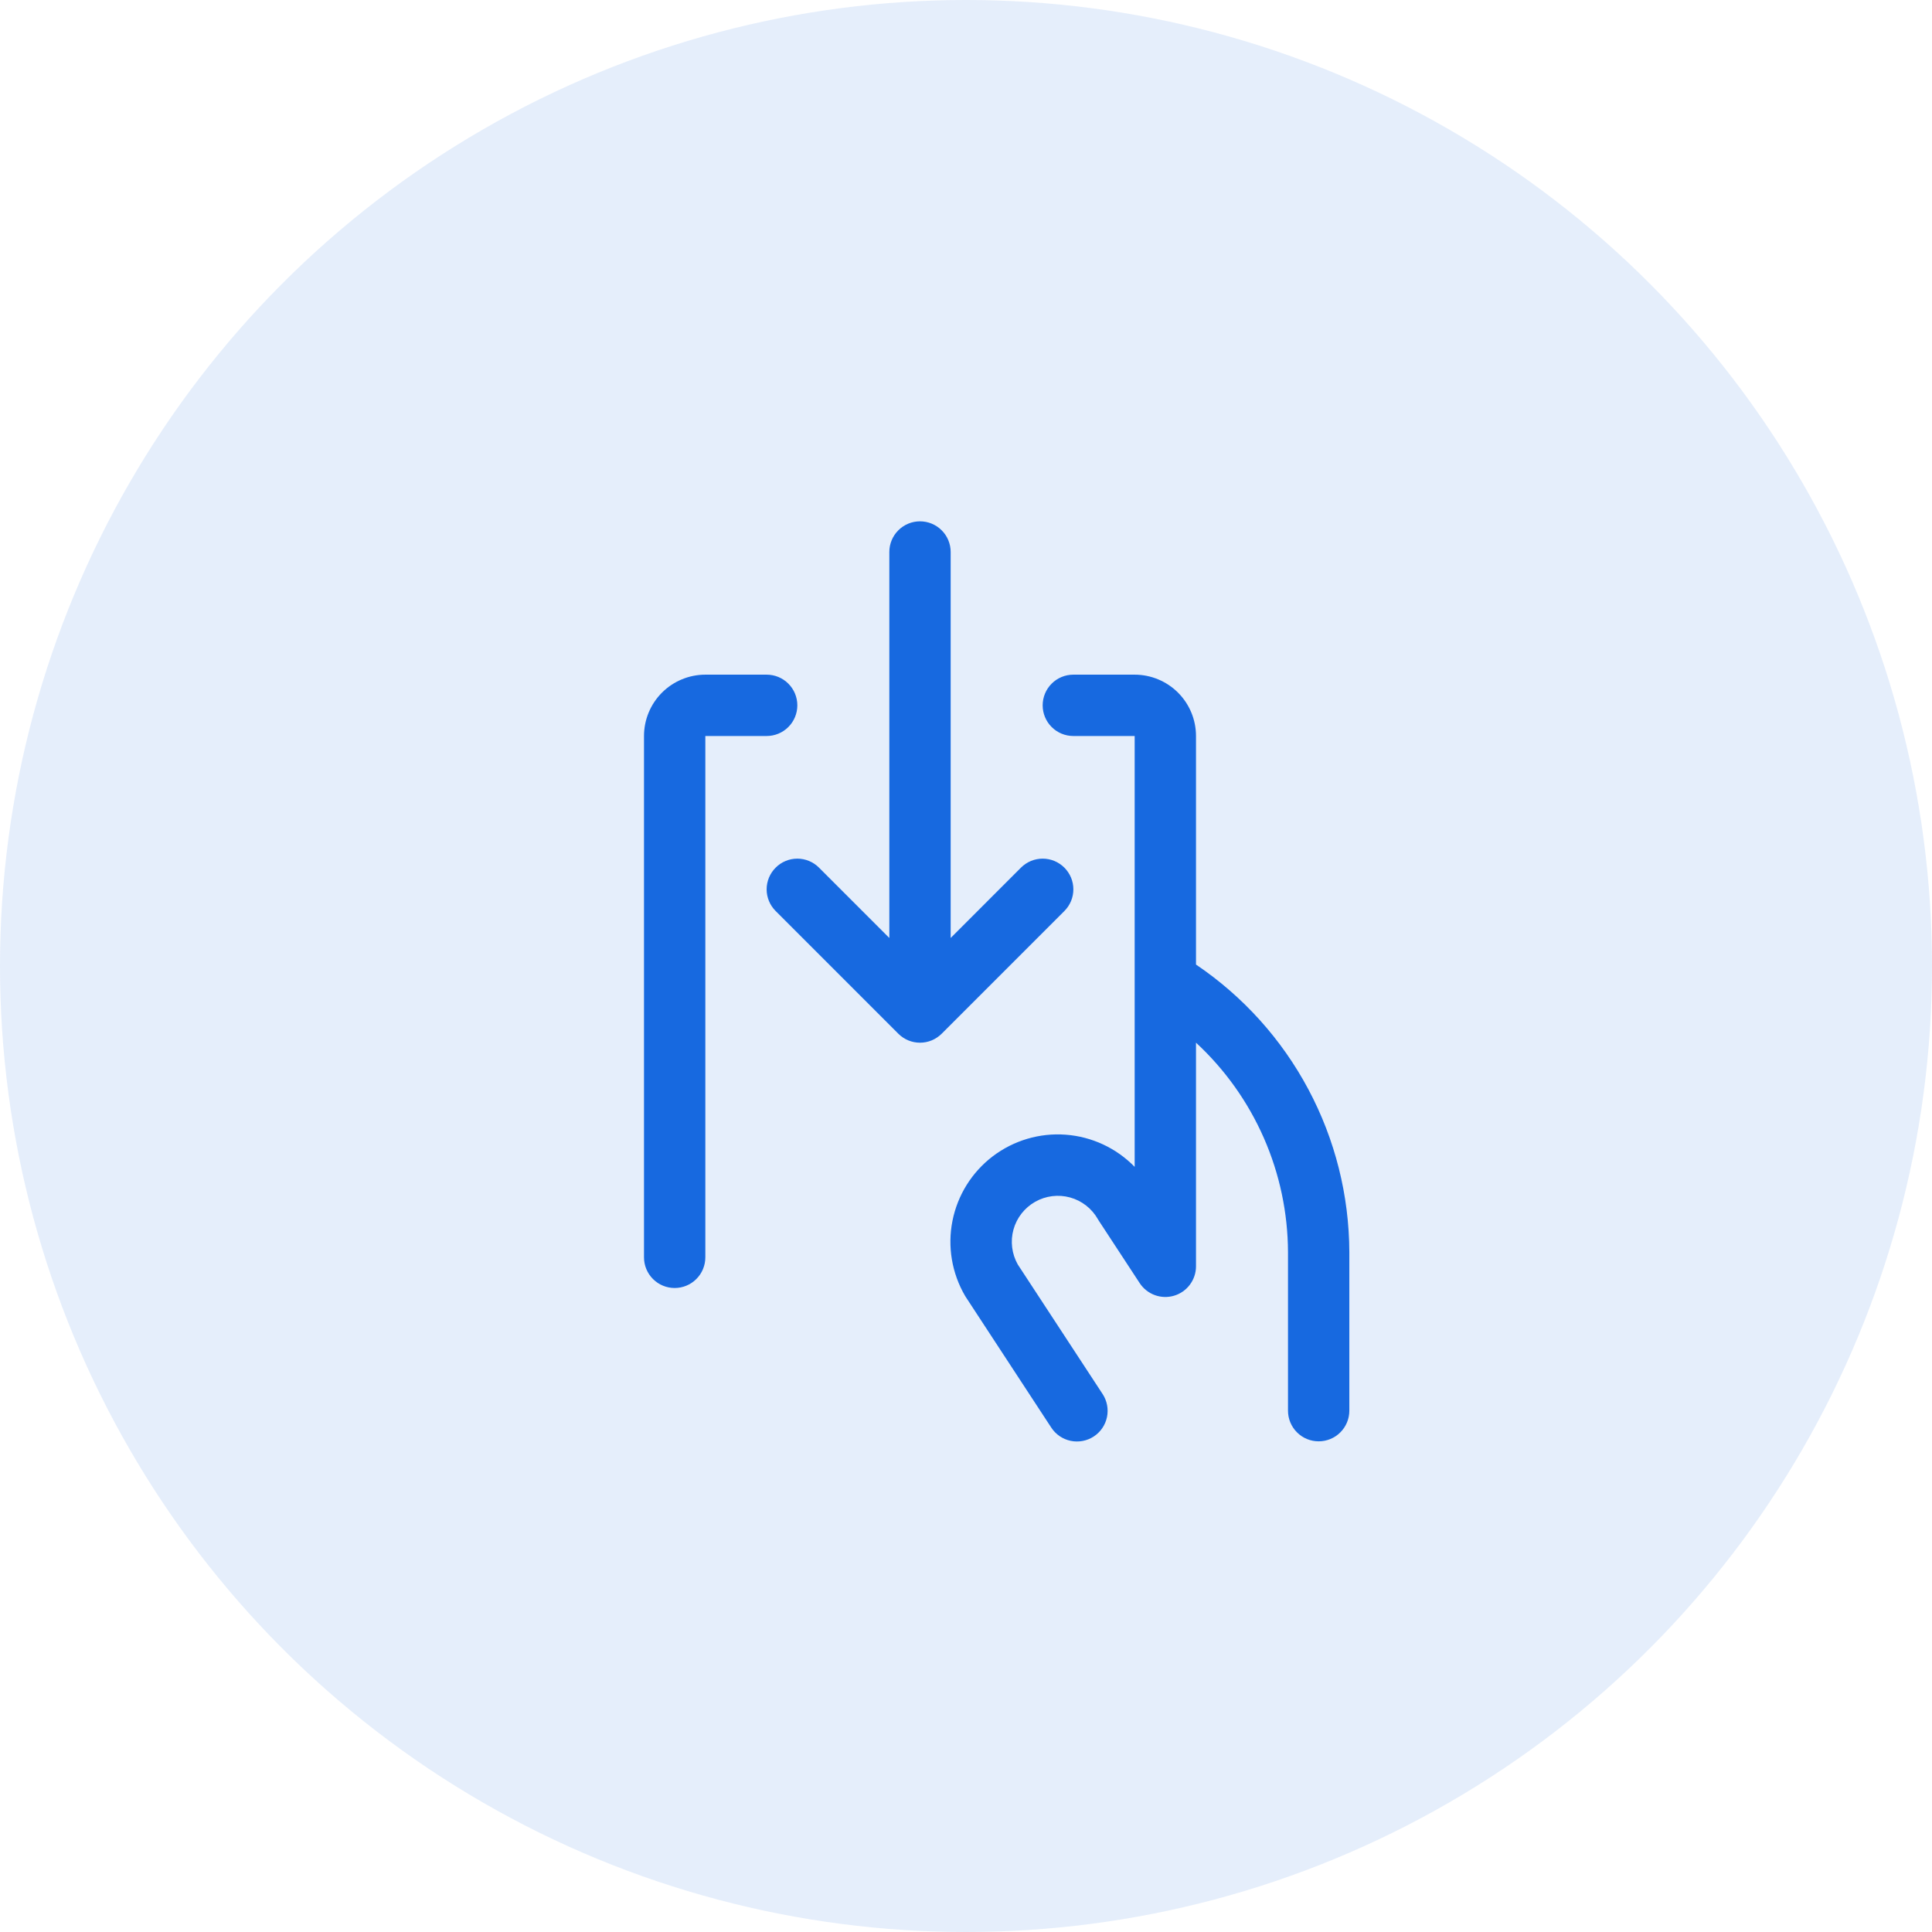 <svg xmlns="http://www.w3.org/2000/svg" width="63" height="63" viewBox="0 0 63 63" fill="none"><circle cx="31.5" cy="31.5" r="31.5" fill="#1769E0" fill-opacity="0.11"></circle><path d="M44 40.831V46C44 46.265 43.895 46.52 43.707 46.707C43.52 46.895 43.265 47 43 47C42.735 47 42.48 46.895 42.293 46.707C42.105 46.52 42 46.265 42 46V40.831C41.995 39.548 41.727 38.279 41.211 37.104C40.694 35.928 39.942 34.872 39 34V41.294C39 41.509 38.93 41.718 38.801 41.891C38.673 42.063 38.492 42.19 38.286 42.251C38.08 42.313 37.859 42.306 37.657 42.232C37.455 42.158 37.282 42.021 37.164 41.841L35.829 39.803C35.819 39.788 35.809 39.771 35.8 39.755C35.604 39.409 35.278 39.154 34.895 39.048C34.511 38.942 34.101 38.993 33.755 39.189C33.409 39.385 33.154 39.711 33.048 40.094C32.942 40.477 32.993 40.888 33.189 41.234L35.955 45.458C36.1 45.679 36.151 45.95 36.097 46.21C36.043 46.469 35.888 46.697 35.666 46.842C35.444 46.987 35.173 47.038 34.913 46.984C34.654 46.93 34.426 46.775 34.281 46.553L31.499 42.303L31.469 42.255C31.038 41.517 30.892 40.647 31.059 39.808C31.226 38.97 31.693 38.222 32.373 37.705C33.054 37.188 33.9 36.937 34.752 37.001C35.604 37.064 36.404 37.438 37 38.05V24H35C34.735 24 34.48 23.895 34.293 23.707C34.105 23.52 34 23.265 34 23C34 22.735 34.105 22.48 34.293 22.293C34.48 22.105 34.735 22 35 22H37C37.53 22 38.039 22.211 38.414 22.586C38.789 22.961 39 23.47 39 24V31.453C40.535 32.49 41.793 33.886 42.664 35.521C43.536 37.156 43.994 38.979 44 40.831ZM26 23C26 22.735 25.895 22.48 25.707 22.293C25.52 22.105 25.265 22 25 22H23C22.47 22 21.961 22.211 21.586 22.586C21.211 22.961 21 23.47 21 24V41C21 41.265 21.105 41.52 21.293 41.707C21.48 41.895 21.735 42 22 42C22.265 42 22.52 41.895 22.707 41.707C22.895 41.52 23 41.265 23 41V24H25C25.265 24 25.52 23.895 25.707 23.707C25.895 23.52 26 23.265 26 23ZM34.708 28.293C34.615 28.2 34.504 28.126 34.383 28.075C34.261 28.025 34.131 27.999 34 27.999C33.869 27.999 33.739 28.025 33.617 28.075C33.496 28.126 33.385 28.2 33.292 28.293L31 30.586V18C31 17.735 30.895 17.48 30.707 17.293C30.52 17.105 30.265 17 30 17C29.735 17 29.48 17.105 29.293 17.293C29.105 17.48 29 17.735 29 18V30.586L26.707 28.293C26.52 28.105 26.265 27.999 26 27.999C25.735 27.999 25.48 28.105 25.293 28.293C25.105 28.48 24.999 28.735 24.999 29C24.999 29.265 25.105 29.52 25.293 29.707L29.293 33.708C29.385 33.8 29.496 33.874 29.617 33.925C29.738 33.975 29.869 34.001 30 34.001C30.131 34.001 30.262 33.975 30.383 33.925C30.504 33.874 30.615 33.8 30.707 33.708L34.708 29.707C34.8 29.615 34.874 29.504 34.925 29.383C34.975 29.262 35.001 29.131 35.001 29C35.001 28.869 34.975 28.738 34.925 28.617C34.874 28.496 34.8 28.385 34.708 28.293Z" fill="#1769E0"></path></svg>